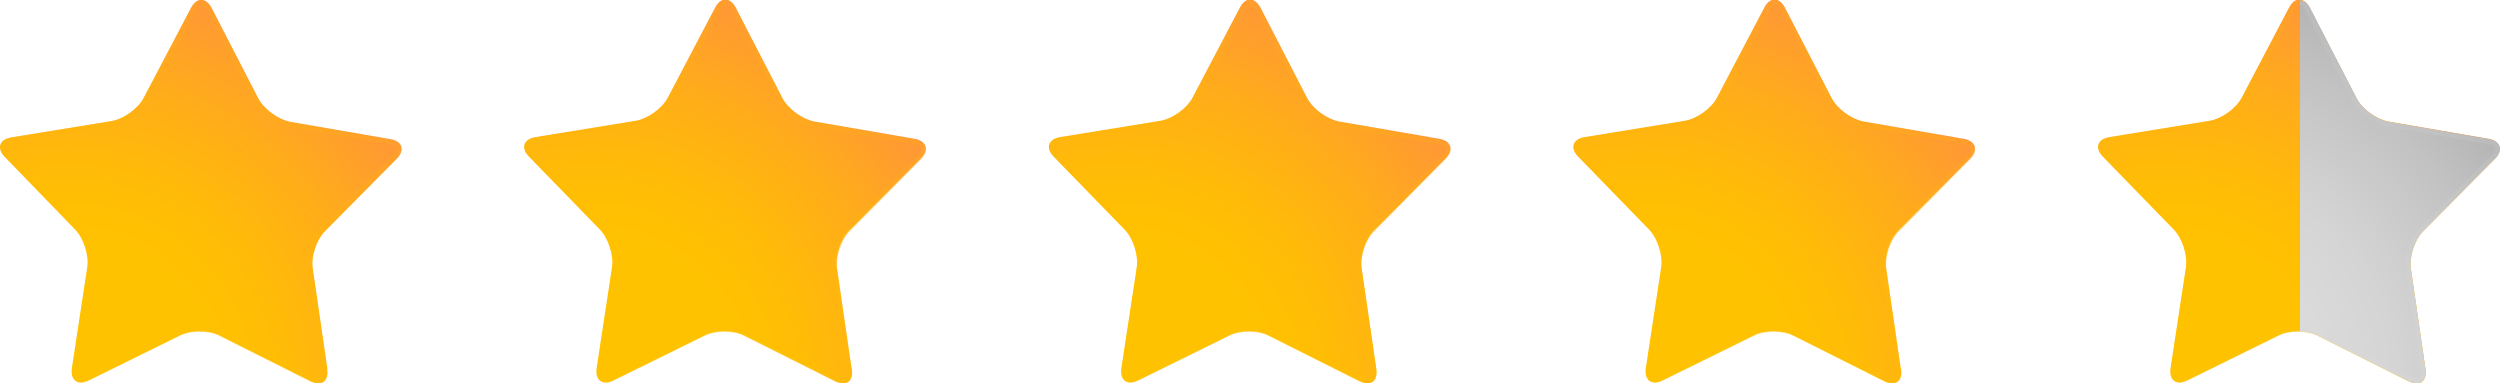 <?xml version="1.0" encoding="UTF-8"?><svg xmlns="http://www.w3.org/2000/svg" xmlns:xlink="http://www.w3.org/1999/xlink" viewBox="0 0 75.13 11.52"><defs><style>.cls-1{fill:url(#radial-gradient-11);}.cls-2{fill:url(#radial-gradient-5);}.cls-3{fill:url(#radial-gradient-3);}.cls-4{fill:url(#radial-gradient-9);}.cls-5{fill:url(#radial-gradient-7);}.cls-6{fill:url(#radial-gradient);}.cls-7{fill:url(#radial-gradient-8);}.cls-7,.cls-8,.cls-9,.cls-10,.cls-11,.cls-12{mix-blend-mode:multiply;opacity:.5;}.cls-8{fill:url(#radial-gradient-4);}.cls-9{fill:url(#radial-gradient-2);}.cls-10{fill:url(#radial-gradient-6);}.cls-13{isolation:isolate;}.cls-11{fill:url(#radial-gradient-12);}.cls-12{fill:url(#radial-gradient-10);}</style><radialGradient id="radial-gradient" cx="2.05" cy="11.66" fx="2.05" fy="11.66" r="12.62" gradientUnits="userSpaceOnUse"><stop offset=".35" stop-color="#ffc200"/><stop offset=".51" stop-color="#ffbc06"/><stop offset=".72" stop-color="#ffae18"/><stop offset=".98" stop-color="#ff9736"/><stop offset="1" stop-color="#ff953a"/></radialGradient><radialGradient id="radial-gradient-2" cx="1.09" cy="14.79" fx="1.09" fy="14.79" r="18.25" xlink:href="#radial-gradient"/><radialGradient id="radial-gradient-3" cx="17.81" fx="17.81" r="12.62" xlink:href="#radial-gradient"/><radialGradient id="radial-gradient-4" cx="16.85" cy="14.79" fx="16.85" fy="14.79" r="18.25" xlink:href="#radial-gradient"/><radialGradient id="radial-gradient-5" cx="33.58" fx="33.58" r="12.62" xlink:href="#radial-gradient"/><radialGradient id="radial-gradient-6" cx="32.62" cy="14.79" fx="32.62" fy="14.79" r="18.25" xlink:href="#radial-gradient"/><radialGradient id="radial-gradient-7" cx="49.34" fx="49.34" r="12.62" xlink:href="#radial-gradient"/><radialGradient id="radial-gradient-8" cx="48.38" cy="14.79" fx="48.38" fy="14.79" r="18.25" xlink:href="#radial-gradient"/><radialGradient id="radial-gradient-9" cx="65.11" fx="65.11" r="12.62" xlink:href="#radial-gradient"/><radialGradient id="radial-gradient-10" cx="64.15" cy="14.79" fx="64.15" fy="14.79" r="18.25" xlink:href="#radial-gradient"/><radialGradient id="radial-gradient-11" cx="65.11" cy="11.66" fx="65.11" fy="11.66" r="12.62" gradientUnits="userSpaceOnUse"><stop offset=".35" stop-color="#dbdbdb"/><stop offset=".55" stop-color="#d4d4d4"/><stop offset=".82" stop-color="#c2c2c2"/><stop offset=".99" stop-color="#b3b3b3"/></radialGradient><radialGradient id="radial-gradient-12" cx="64.15" cy="14.79" fx="64.15" fy="14.79" r="18.25" xlink:href="#radial-gradient-11"/></defs><g class="cls-13"><g id="Layer_1"><g><g><path class="cls-6" d="m9.83,11.09c.05.36-.17.53-.5.36l-2.73-1.37c-.33-.17-.87-.17-1.2,0l-2.74,1.35c-.33.16-.55,0-.5-.37l.46-3.02c.06-.36-.11-.88-.36-1.14L.15,4.72c-.26-.26-.17-.53.19-.59l3.01-.49c.36-.06.8-.37.97-.7L5.74.24c.17-.33.45-.32.62,0l1.4,2.71c.17.33.6.64.96.71l3.01.52c.36.06.45.33.19.59l-2.15,2.17c-.26.26-.43.77-.37,1.13l.44,3.02Z"/><path class="cls-9" d="m6.05.15c.06,0,.12.06.17.16l1.4,2.71c.19.37.66.71,1.07.79l3.01.52c.11.02.19.06.21.12.02.05-.02.14-.1.22l-2.15,2.17c-.29.29-.48.85-.42,1.26l.44,3.02c.01.1,0,.18-.03.22,0,0-.03.03-.08.03-.05,0-.11-.02-.17-.05l-2.73-1.37c-.18-.09-.42-.14-.67-.14s-.48.05-.66.14l-2.74,1.35c-.06.03-.12.05-.17.05-.06,0-.08-.02-.08-.03-.03-.04-.05-.12-.03-.22l.46-3.02c.06-.41-.11-.97-.4-1.26L.25,4.61c-.08-.08-.12-.17-.1-.22.02-.05.1-.1.21-.12l3.01-.49c.41-.07.88-.41,1.08-.78L5.88.31c.05-.1.12-.16.18-.16M6.05,0c-.11,0-.22.08-.31.24l-1.42,2.7c-.17.32-.61.64-.97.7l-3.01.49c-.36.06-.45.32-.19.59l2.13,2.19c.26.26.42.78.36,1.14l-.46,3.02c-.04.27.07.43.26.43.07,0,.15-.02.23-.06l2.74-1.35c.16-.08.38-.12.59-.12s.44.04.6.13l2.73,1.37c.09.04.17.06.24.06.19,0,.3-.16.26-.42l-.44-3.02c-.05-.36.12-.88.37-1.13l2.15-2.17c.26-.26.17-.53-.19-.59l-3.01-.52c-.36-.06-.8-.38-.96-.71L6.36.25C6.28.08,6.16,0,6.05,0h0Z"/></g><g><path class="cls-3" d="m25.6,11.09c.05.36-.17.53-.5.36l-2.73-1.37c-.33-.17-.87-.17-1.2,0l-2.74,1.35c-.33.16-.55,0-.5-.37l.46-3.02c.06-.36-.11-.88-.36-1.14l-2.13-2.19c-.26-.26-.17-.53.19-.59l3.01-.49c.36-.06.8-.37.97-.7l1.42-2.7c.17-.33.45-.32.62,0l1.4,2.71c.17.33.6.64.96.71l3.01.52c.36.06.45.33.19.59l-2.15,2.17c-.26.26-.43.77-.37,1.13l.44,3.02Z"/><path class="cls-8" d="m21.82.15c.06,0,.12.06.18.16l1.4,2.71c.19.37.66.71,1.07.79l3.01.52c.11.02.19.06.21.12.02.05-.02.14-.1.22l-2.15,2.17c-.29.29-.48.85-.42,1.26l.44,3.02c.01.1,0,.18-.03.22,0,0-.03.03-.08.03-.05,0-.11-.02-.17-.05l-2.73-1.37c-.18-.09-.42-.14-.67-.14s-.48.05-.66.14l-2.74,1.35c-.06.03-.12.05-.17.05-.06,0-.08-.02-.09-.03-.03-.04-.05-.12-.03-.22l.46-3.02c.06-.41-.12-.97-.41-1.26l-2.13-2.19c-.08-.08-.12-.17-.1-.22.02-.05.1-.1.21-.12l3.01-.49c.41-.07.88-.41,1.08-.78l1.42-2.7c.05-.1.12-.16.18-.16M21.82,0c-.11,0-.22.08-.31.24l-1.42,2.7c-.17.32-.61.64-.97.7l-3.01.49c-.36.06-.45.32-.19.59l2.13,2.19c.26.26.42.78.36,1.14l-.46,3.02c-.04.27.07.43.26.43.07,0,.15-.02.23-.06l2.74-1.35c.16-.08.38-.12.59-.12s.44.04.6.13l2.73,1.37c.09.04.17.06.24.06.19,0,.3-.16.26-.42l-.44-3.02c-.05-.36.12-.88.37-1.13l2.15-2.17c.26-.26.17-.53-.19-.59l-3.01-.52c-.36-.06-.79-.38-.96-.71l-1.4-2.71c-.09-.16-.2-.25-.31-.25h0Z"/></g><g><path class="cls-2" d="m41.36,11.09c.05.36-.17.53-.5.36l-2.73-1.37c-.33-.17-.87-.17-1.19,0l-2.74,1.35c-.33.16-.55,0-.5-.37l.46-3.02c.06-.36-.11-.88-.36-1.14l-2.13-2.19c-.26-.26-.17-.53.19-.59l3.01-.49c.36-.06.8-.37.97-.7l1.42-2.7c.17-.33.45-.32.62,0l1.4,2.71c.17.33.6.64.96.71l3.01.52c.36.06.45.33.19.59l-2.15,2.17c-.26.26-.43.77-.37,1.13l.44,3.02Z"/><path class="cls-10" d="m37.58.15c.06,0,.12.06.18.16l1.4,2.71c.19.37.66.71,1.07.79l3.01.52c.11.02.19.06.21.12.02.05-.02.14-.1.22l-2.15,2.17c-.29.29-.48.85-.42,1.26l.44,3.02c.01.1,0,.18-.03.22,0,0-.03.03-.08.03-.05,0-.11-.02-.17-.05l-2.73-1.37c-.18-.09-.42-.14-.67-.14s-.48.05-.66.14l-2.74,1.35c-.06.03-.12.05-.17.05-.06,0-.08-.02-.09-.03-.03-.04-.05-.12-.03-.22l.46-3.02c.06-.41-.12-.97-.41-1.26l-2.13-2.19c-.08-.08-.12-.17-.1-.22.02-.05.1-.1.21-.12l3.01-.49c.41-.07.88-.41,1.08-.78l1.42-2.7c.05-.1.12-.16.18-.16M37.58,0c-.11,0-.22.08-.31.24l-1.42,2.7c-.17.32-.61.64-.97.7l-3.01.49c-.36.06-.45.32-.19.59l2.13,2.19c.26.26.42.78.36,1.14l-.46,3.02c-.04.27.07.43.26.43.07,0,.15-.02.23-.06l2.74-1.35c.16-.08.38-.12.59-.12s.44.04.6.13l2.73,1.37c.09.04.17.06.24.06.19,0,.3-.16.26-.42l-.44-3.02c-.05-.36.12-.88.37-1.13l2.15-2.17c.26-.26.17-.53-.19-.59l-3.01-.52c-.36-.06-.8-.38-.96-.71l-1.4-2.71c-.08-.16-.2-.25-.31-.25h0Z"/></g><g><path class="cls-5" d="m57.13,11.09c.05.36-.17.53-.5.36l-2.73-1.37c-.33-.17-.87-.17-1.2,0l-2.74,1.35c-.33.16-.55,0-.5-.37l.46-3.02c.06-.36-.11-.88-.36-1.14l-2.13-2.19c-.26-.26-.17-.53.19-.59l3.01-.49c.36-.06.8-.37.97-.7l1.42-2.7c.17-.33.45-.32.62,0l1.4,2.71c.17.33.6.64.96.71l3.01.52c.36.06.45.33.19.59l-2.15,2.17c-.26.26-.43.77-.37,1.13l.44,3.02Z"/><path class="cls-7" d="m53.35.15c.06,0,.12.06.18.16l1.4,2.71c.19.37.66.71,1.07.79l3.01.52c.11.02.19.06.21.12.02.05-.02.14-.1.22l-2.15,2.17c-.29.29-.48.85-.42,1.26l.44,3.02c.01.1,0,.18-.03.22,0,0-.03.03-.08.03-.05,0-.11-.02-.17-.05l-2.73-1.37c-.18-.09-.42-.14-.67-.14s-.48.05-.66.14l-2.74,1.35c-.06.03-.12.05-.17.05-.06,0-.08-.02-.09-.03-.03-.04-.05-.12-.03-.22l.46-3.02c.06-.41-.11-.97-.4-1.26l-2.13-2.19c-.08-.08-.12-.17-.1-.22.02-.05.1-.1.21-.12l3.01-.49c.41-.07.88-.41,1.08-.78l1.42-2.7c.05-.1.12-.16.18-.16M53.35,0c-.11,0-.22.08-.31.24l-1.42,2.7c-.17.32-.61.64-.97.7l-3.01.49c-.36.06-.45.32-.19.59l2.13,2.19c.26.26.42.78.36,1.14l-.46,3.02c-.04.27.07.43.26.43.07,0,.15-.02.23-.06l2.74-1.35c.16-.08.38-.12.59-.12s.44.04.6.13l2.73,1.37c.09.04.17.06.24.06.19,0,.3-.16.26-.42l-.44-3.02c-.05-.36.12-.88.37-1.13l2.15-2.17c.26-.26.17-.53-.19-.59l-3.01-.52c-.36-.06-.8-.38-.96-.71l-1.4-2.71c-.08-.16-.2-.25-.31-.25h0Z"/></g><g><g><path class="cls-4" d="m72.89,11.09c.05.36-.17.53-.5.36l-2.73-1.37c-.33-.17-.87-.17-1.19,0l-2.74,1.35c-.33.16-.55,0-.5-.37l.46-3.02c.06-.36-.11-.88-.36-1.14l-2.13-2.19c-.26-.26-.17-.53.19-.59l3.01-.49c.36-.06.8-.37.97-.7l1.42-2.7c.17-.33.45-.32.62,0l1.4,2.71c.17.33.6.64.96.71l3.01.52c.36.06.45.33.19.59l-2.15,2.17c-.26.26-.43.77-.37,1.13l.44,3.02Z"/><path class="cls-12" d="m69.11.15c.06,0,.12.06.18.16l1.4,2.71c.19.37.66.71,1.07.79l3.01.52c.11.02.19.06.21.12.02.05-.02.14-.1.22l-2.15,2.17c-.29.29-.48.85-.42,1.26l.44,3.02c.01.1,0,.18-.03.22,0,0-.03.03-.08.03-.05,0-.11-.02-.17-.05l-2.73-1.37c-.18-.09-.42-.14-.67-.14s-.48.05-.66.14l-2.74,1.35c-.06.03-.12.05-.17.05-.06,0-.08-.02-.08-.03-.04-.04-.05-.12-.03-.22l.46-3.02c.06-.41-.11-.97-.4-1.26l-2.13-2.19c-.08-.08-.12-.17-.1-.22.02-.05.1-.1.21-.12l3.01-.49c.41-.07.88-.41,1.08-.78l1.42-2.7c.05-.1.12-.16.18-.16M69.11,0c-.11,0-.22.08-.31.24l-1.42,2.7c-.17.32-.61.64-.97.7l-3.01.49c-.36.06-.45.32-.19.59l2.13,2.19c.26.26.42.78.36,1.14l-.46,3.02c-.04.27.07.43.26.43.07,0,.15-.02.23-.06l2.74-1.35c.16-.08.38-.12.59-.12s.44.04.6.13l2.73,1.37c.09.04.17.06.24.06.19,0,.3-.16.26-.42l-.44-3.02c-.05-.36.12-.88.37-1.13l2.15-2.17c.26-.26.17-.53-.19-.59l-3.01-.52c-.36-.06-.8-.38-.96-.71l-1.4-2.71c-.08-.16-.2-.25-.31-.25h0Z"/></g><g><path class="cls-1" d="m74.98,4.77c.26-.26.17-.53-.19-.59l-3.01-.52c-.36-.06-.8-.38-.96-.71l-1.4-2.71c-.08-.16-.19-.21-.3-.21v9.93c.2,0,.39.04.54.12l2.73,1.37c.33.16.55,0,.5-.36l-.44-3.02c-.05-.36.12-.88.37-1.13l2.15-2.17Z"/><path class="cls-11" d="m74.98,4.77c.26-.26.17-.53-.19-.59l-3.01-.52c-.36-.06-.8-.38-.96-.71l-1.4-2.71c-.08-.16-.19-.24-.3-.24v.15c.05,0,.11.06.16.16l1.4,2.71c.19.37.66.71,1.07.79l3.01.52c.11.02.19.06.21.12.02.05-.02.14-.1.22l-2.15,2.17c-.29.29-.48.85-.42,1.26l.44,3.02c.01.1,0,.18-.03.22,0,0-.03.03-.08.03-.05,0-.11-.02-.17-.05l-2.73-1.37c-.17-.08-.38-.13-.61-.13v.15c.2,0,.39.04.54.12l2.73,1.37c.09.04.17.06.24.06.19,0,.3-.16.26-.42l-.44-3.02c-.05-.36.12-.88.37-1.13l2.15-2.17Z"/></g></g></g></g></g></svg>